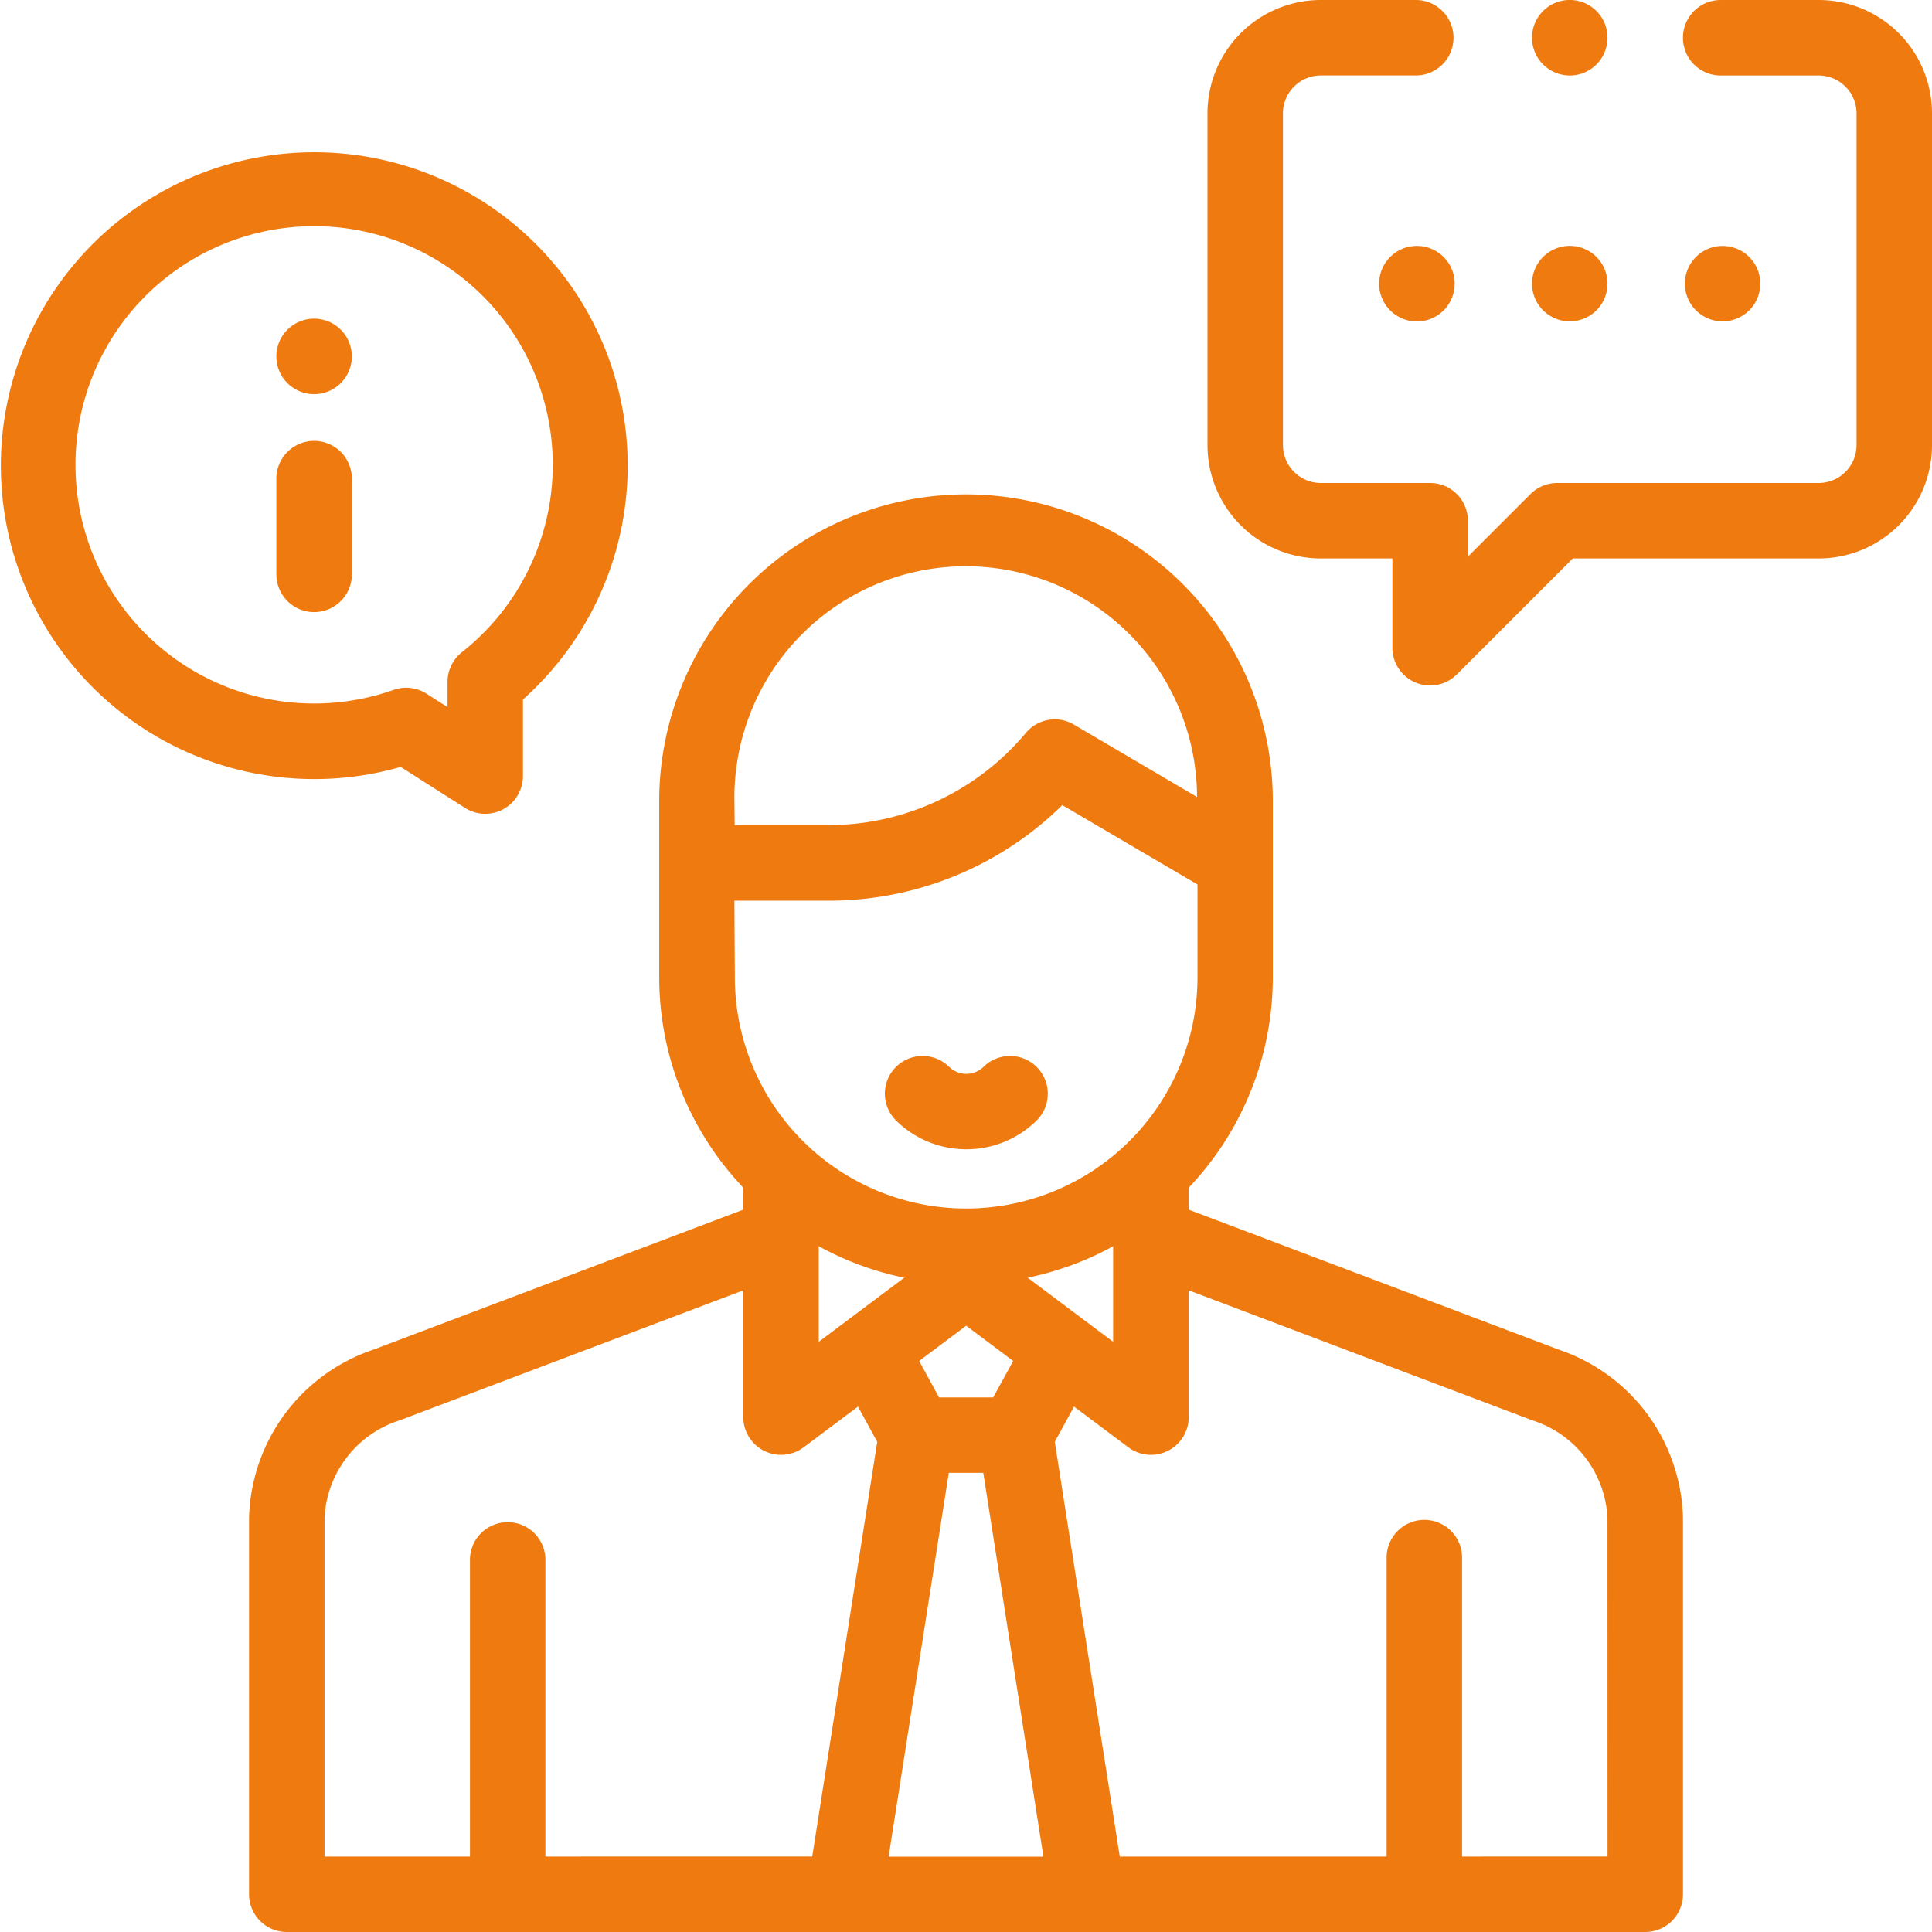 <svg xmlns="http://www.w3.org/2000/svg" width="56" height="56" viewBox="0 0 56 56"><defs><style>.a{fill:#ef7b10;}</style></defs><path class="a" d="M103.966,155.046l-10.729-4.059v-.637a8.858,8.858,0,0,0,2.437-6.107v-5.19a8.893,8.893,0,0,0-17.785,0v5.19a8.86,8.86,0,0,0,2.437,6.107v.637L69.6,155.046a5.29,5.29,0,0,0-3.6,4.862V170.83a1.094,1.094,0,0,0,1.094,1.094h39.375a1.094,1.094,0,0,0,1.094-1.094V159.908A5.29,5.29,0,0,0,103.966,155.046Zm-21.453-3a8.812,8.812,0,0,0,2.478.913l-2.478,1.858Zm3.769,6.57h1l1.743,11.124H84.538Zm1.286-2.187H86l-.577-1.056,1.363-1.022,1.363,1.022Zm1-3.47a8.812,8.812,0,0,0,2.478-.913v2.771Zm-8.5-13.9a6.705,6.705,0,0,1,13.41-.033l-3.57-2.1a1.093,1.093,0,0,0-1.392.241,7.459,7.459,0,0,1-5.729,2.674H80.076Zm0,2.972H82.8a9.635,9.635,0,0,0,6.772-2.77l3.919,2.3v2.687a6.705,6.705,0,1,1-13.41,0ZM68.188,159.908a3.127,3.127,0,0,1,2.183-2.816l9.955-3.767V157a1.094,1.094,0,0,0,1.75.875l1.574-1.18.558,1.022-1.884,12.02H74.59v-8.631a1.094,1.094,0,0,0-2.187,0v8.631H68.188Zm37.188,9.829H101.16v-8.631a1.094,1.094,0,1,0-2.187,0v8.631H91.238l-1.884-12.02.558-1.022,1.574,1.18a1.094,1.094,0,0,0,1.75-.875v-3.675l9.955,3.767a3.128,3.128,0,0,1,2.183,2.816Zm0,0" transform="translate(-58.781 -115.924)"/><path class="a" d="M236.782,282.46a2.892,2.892,0,0,0,2.051-.848,1.094,1.094,0,0,0-1.547-1.547.714.714,0,0,1-1.009,0,1.094,1.094,0,0,0-1.547,1.547A2.891,2.891,0,0,0,236.782,282.46Zm0,0" transform="translate(-208.772 -249.148)"/><path class="a" d="M337.719,0h-2.844a1.094,1.094,0,0,0,0,2.188h2.844a1.1,1.1,0,0,1,1.094,1.094v9.625A1.1,1.1,0,0,1,337.719,14h-7.583a1.1,1.1,0,0,0-.774.32l-1.815,1.815V15.094A1.094,1.094,0,0,0,326.453,14h-3.172a1.1,1.1,0,0,1-1.094-1.094V3.281a1.1,1.1,0,0,1,1.094-1.094h2.789a1.094,1.094,0,0,0,0-2.187h-2.789A3.285,3.285,0,0,0,320,3.281v9.625a3.285,3.285,0,0,0,3.281,3.281h2.078v2.589a1.094,1.094,0,0,0,1.867.773l3.362-3.362h7.13A3.285,3.285,0,0,0,341,12.906V3.281A3.285,3.285,0,0,0,337.719,0Zm0,0" transform="translate(-285)"/><path class="a" d="M11.615,57.855l1.861,1.186a1.093,1.093,0,0,0,1.682-.922V55.9a9.084,9.084,0,1,0-3.542,1.954ZM2.188,49.1a6.917,6.917,0,1,1,11.2,5.429,1.094,1.094,0,0,0-.416.859v.733l-.611-.39a1.095,1.095,0,0,0-.952-.109A6.918,6.918,0,0,1,2.188,49.1Zm0,0" transform="translate(0 -35.625)"/><path class="a" d="M448.367,67.035a1.093,1.093,0,1,0-.773.32A1.1,1.1,0,0,0,448.367,67.035Zm0,0" transform="translate(-397.664 -58.04)"/><path class="a" d="M407.094,67.355a1.094,1.094,0,1,0-.773-.32A1.1,1.1,0,0,0,407.094,67.355Zm0,0" transform="translate(-361.594 -58.04)"/><path class="a" d="M366.594,65.168a1.095,1.095,0,1,0,.773.321A1.1,1.1,0,0,0,366.594,65.168Zm0,0" transform="translate(-325.523 -58.04)"/><path class="a" d="M75.426,120.444v-2.807a1.094,1.094,0,0,0-2.187,0v2.807a1.094,1.094,0,0,0,2.188,0Zm0,0" transform="translate(-65.228 -103.796)"/><path class="a" d="M74.332,86.648a1.094,1.094,0,1,0-.773-.32A1.1,1.1,0,0,0,74.332,86.648Zm0,0" transform="translate(-65.228 -75.223)"/><path class="a" d="M407.094,2.188a1.094,1.094,0,0,0,1.094-1.094,1.094,1.094,0,1,0-1.867.773A1.1,1.1,0,0,0,407.094,2.188Zm0,0" transform="translate(-361.594)"/></svg>